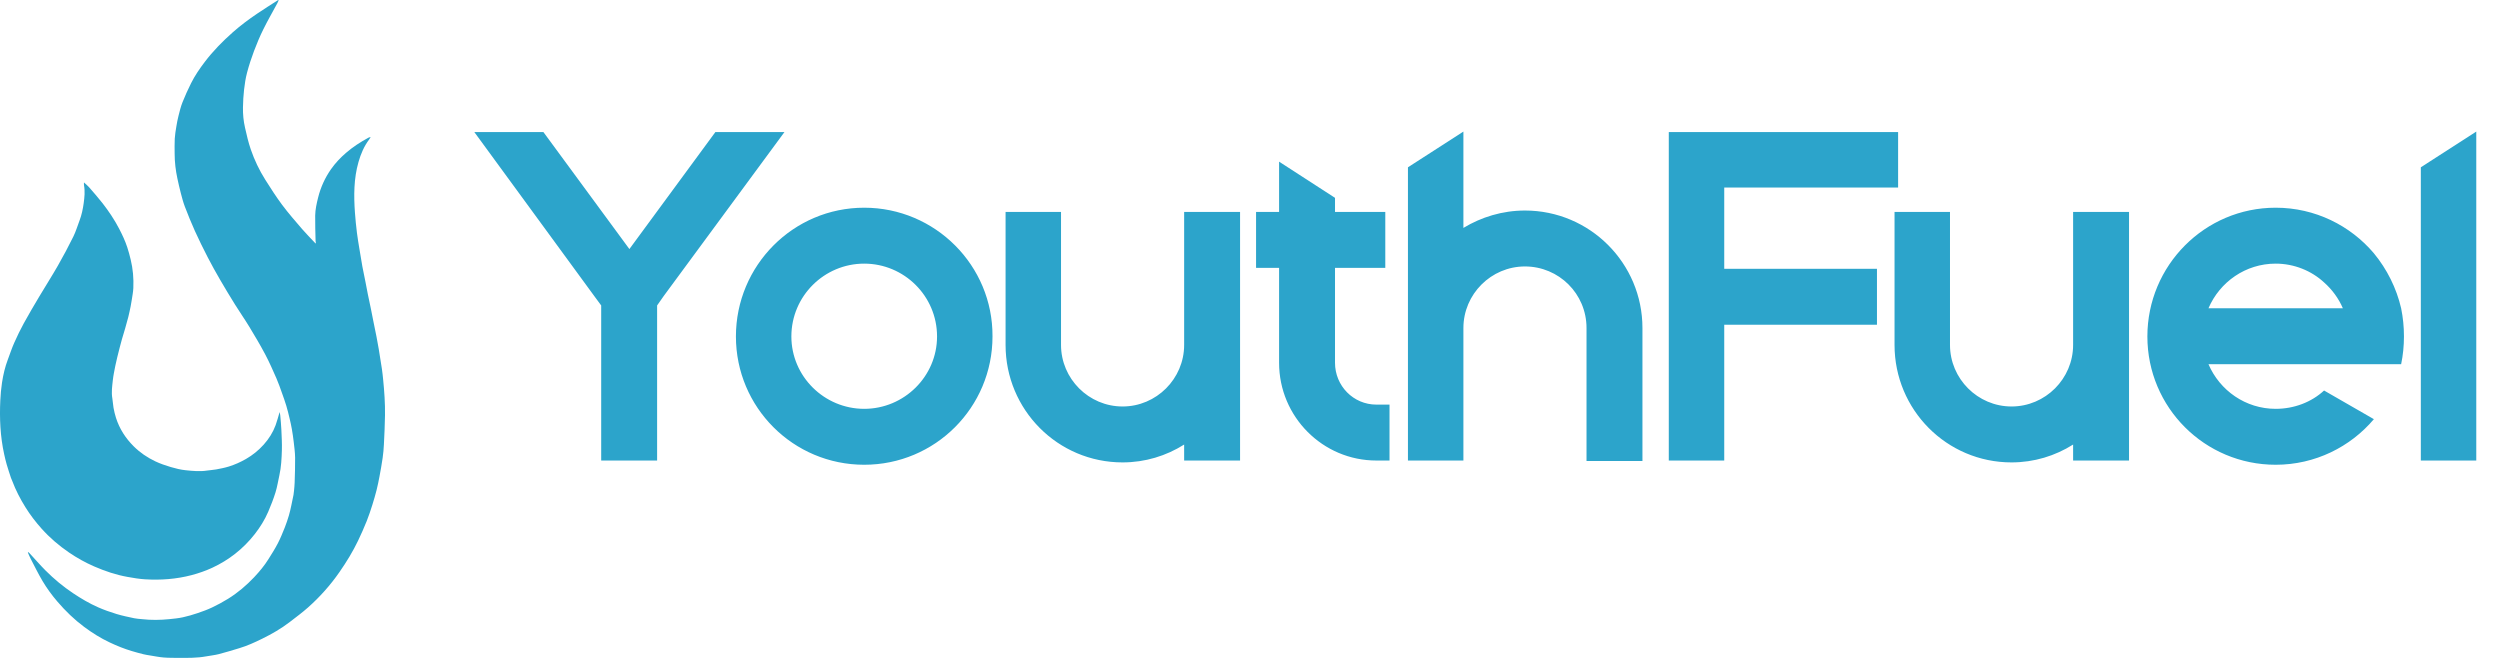<svg width="266" height="70" viewBox="0 0 266 70" fill="none" xmlns="http://www.w3.org/2000/svg">
<path d="M18.989 70C18.451 69.988 17.928 70.001 17.41 69.957C16.92 69.916 16.436 69.816 15.95 69.738C15.724 69.702 15.497 69.669 15.276 69.614C14.85 69.507 14.425 69.396 14.005 69.267C13.612 69.147 13.222 69.013 12.84 68.863C12.445 68.709 12.057 68.535 11.672 68.355C10.71 67.903 9.815 67.341 8.961 66.707C7.902 65.922 6.968 65.012 6.111 64.014C5.525 63.331 4.993 62.606 4.535 61.836C4.07 61.055 3.672 60.234 3.251 59.427C3.143 59.218 3.058 58.997 2.962 58.782C2.976 58.769 2.989 58.756 3.002 58.744C3.046 58.779 3.095 58.811 3.134 58.852C3.707 59.472 4.26 60.113 4.855 60.711C5.748 61.607 6.72 62.411 7.774 63.116C8.625 63.684 9.503 64.205 10.439 64.616C11.072 64.894 11.73 65.126 12.392 65.328C13.011 65.516 13.649 65.645 14.282 65.781C14.553 65.839 14.833 65.848 15.109 65.879C16.081 65.989 17.054 65.975 18.025 65.877C18.504 65.83 18.986 65.781 19.455 65.68C19.983 65.566 20.505 65.41 21.017 65.238C21.54 65.062 22.062 64.873 22.56 64.637C23.142 64.361 23.712 64.054 24.26 63.715C25.301 63.071 26.229 62.281 27.066 61.39C27.617 60.804 28.13 60.186 28.557 59.503C28.903 58.952 29.254 58.401 29.554 57.824C29.834 57.284 30.064 56.716 30.291 56.15C30.462 55.721 30.608 55.281 30.741 54.839C30.846 54.491 30.918 54.134 30.997 53.779C31.08 53.406 31.157 53.031 31.229 52.655C31.258 52.501 31.272 52.344 31.286 52.187C31.311 51.911 31.343 51.635 31.35 51.358C31.375 50.469 31.412 49.58 31.4 48.691C31.392 48.131 31.315 47.571 31.251 47.014C31.199 46.555 31.13 46.097 31.051 45.642C30.984 45.26 30.899 44.881 30.809 44.505C30.704 44.064 30.598 43.623 30.468 43.19C30.331 42.736 30.173 42.289 30.012 41.843C29.822 41.314 29.642 40.779 29.416 40.264C29.034 39.397 28.654 38.527 28.211 37.691C27.683 36.694 27.105 35.722 26.52 34.758C26.04 33.966 25.507 33.207 25.017 32.42C24.467 31.537 23.928 30.646 23.406 29.745C22.956 28.969 22.518 28.184 22.107 27.387C21.631 26.463 21.169 25.53 20.741 24.584C20.353 23.727 20.001 22.854 19.665 21.976C19.487 21.511 19.363 21.023 19.236 20.54C19.102 20.027 18.986 19.508 18.874 18.99C18.687 18.121 18.584 17.243 18.582 16.354C18.581 15.821 18.564 15.287 18.594 14.756C18.618 14.325 18.692 13.896 18.762 13.469C18.825 13.086 18.896 12.703 18.992 12.327C19.115 11.844 19.23 11.354 19.413 10.893C19.688 10.201 19.997 9.52 20.33 8.854C20.732 8.049 21.241 7.308 21.785 6.591C22.667 5.43 23.682 4.399 24.771 3.434C25.585 2.713 26.453 2.068 27.35 1.46C28.09 0.958 28.851 0.486 29.603 0C29.617 0.015 29.631 0.03 29.645 0.045C29.601 0.142 29.563 0.242 29.512 0.335C29.015 1.257 28.491 2.166 28.026 3.104C27.654 3.856 27.327 4.634 27.03 5.42C26.745 6.174 26.495 6.945 26.288 7.725C26.131 8.315 26.04 8.928 25.969 9.536C25.897 10.159 25.865 10.788 25.852 11.415C25.837 12.148 25.908 12.879 26.072 13.593C26.248 14.365 26.422 15.143 26.68 15.889C27.071 17.023 27.586 18.11 28.228 19.126C28.801 20.031 29.378 20.938 30.018 21.795C30.683 22.684 31.417 23.524 32.141 24.367C32.58 24.878 33.058 25.354 33.519 25.845C33.533 25.86 33.553 25.87 33.615 25.916C33.598 25.795 33.579 25.72 33.578 25.644C33.56 24.742 33.522 23.84 33.536 22.939C33.545 22.291 33.689 21.655 33.846 21.025C34.118 19.932 34.576 18.921 35.221 18.001C35.677 17.352 36.221 16.777 36.825 16.257C37.553 15.63 38.352 15.114 39.191 14.656C39.261 14.617 39.339 14.592 39.441 14.594C39.383 14.681 39.331 14.77 39.269 14.853C38.731 15.57 38.389 16.379 38.145 17.233C37.638 19.005 37.637 20.814 37.766 22.629C37.817 23.346 37.892 24.062 37.979 24.776C38.049 25.35 38.151 25.921 38.243 26.493C38.345 27.118 38.444 27.743 38.558 28.366C38.66 28.922 38.782 29.474 38.892 30.029C38.975 30.448 39.05 30.869 39.135 31.289C39.244 31.826 39.362 32.361 39.472 32.897C39.556 33.305 39.632 33.714 39.714 34.121C39.827 34.687 39.947 35.252 40.058 35.818C40.144 36.262 40.227 36.706 40.301 37.152C40.418 37.854 40.531 38.557 40.636 39.261C40.69 39.625 40.728 39.992 40.764 40.358C40.891 41.636 40.985 42.917 40.964 44.201C40.948 45.224 40.899 46.246 40.849 47.268C40.825 47.751 40.783 48.235 40.715 48.713C40.621 49.375 40.501 50.034 40.379 50.692C40.288 51.177 40.189 51.661 40.069 52.139C39.935 52.667 39.785 53.192 39.62 53.711C39.435 54.291 39.247 54.873 39.02 55.438C38.736 56.146 38.427 56.846 38.097 57.533C37.821 58.106 37.517 58.667 37.191 59.214C36.854 59.782 36.489 60.334 36.113 60.877C35.154 62.261 34.037 63.51 32.781 64.628C32.163 65.178 31.493 65.671 30.837 66.177C29.924 66.881 28.927 67.454 27.896 67.96C27.109 68.347 26.31 68.714 25.466 68.966C24.743 69.181 24.023 69.409 23.293 69.596C22.844 69.711 22.378 69.756 21.921 69.84C20.956 70.017 19.981 69.999 18.989 70Z" fill="#2CA4CB"/>
<path d="M1.163 50.834C1.005 50.349 0.846 49.878 0.708 49.401C0.605 49.044 0.52 48.681 0.441 48.317C0.028 46.431 -0.059 44.52 0.033 42.599C0.064 41.966 0.119 41.33 0.215 40.703C0.344 39.868 0.535 39.042 0.837 38.248C1.06 37.66 1.254 37.061 1.508 36.488C1.821 35.782 2.157 35.084 2.528 34.407C3.058 33.439 3.621 32.489 4.185 31.541C4.838 30.443 5.529 29.367 6.163 28.258C6.741 27.247 7.288 26.216 7.804 25.172C8.071 24.633 8.24 24.047 8.456 23.484C8.688 22.878 8.819 22.246 8.906 21.609C8.991 20.982 9.056 20.348 8.938 19.713C8.918 19.609 8.935 19.499 8.935 19.412C9.112 19.578 9.316 19.739 9.484 19.931C9.971 20.491 10.463 21.049 10.919 21.634C11.58 22.485 12.178 23.377 12.677 24.336C13.009 24.973 13.312 25.62 13.537 26.3C13.681 26.732 13.795 27.175 13.904 27.618C14.148 28.614 14.231 29.628 14.187 30.65C14.168 31.068 14.082 31.484 14.021 31.9C13.988 32.131 13.949 32.362 13.902 32.591C13.824 32.971 13.746 33.35 13.652 33.726C13.55 34.135 13.432 34.541 13.316 34.946C13.204 35.333 13.083 35.717 12.971 36.104C12.887 36.397 12.81 36.692 12.734 36.987C12.646 37.326 12.559 37.666 12.477 38.007C12.402 38.319 12.325 38.632 12.264 38.948C12.17 39.441 12.061 39.935 12.007 40.434C11.937 41.086 11.837 41.741 11.955 42.402C12.013 42.727 12.018 43.063 12.078 43.388C12.146 43.749 12.229 44.111 12.341 44.46C12.716 45.627 13.358 46.626 14.229 47.492C14.899 48.159 15.666 48.678 16.509 49.079C17.039 49.331 17.602 49.526 18.166 49.693C18.691 49.849 19.232 49.981 19.775 50.035C20.518 50.11 21.269 50.187 22.019 50.069C22.346 50.017 22.68 50.007 23.005 49.946C23.456 49.861 23.911 49.774 24.349 49.638C24.984 49.44 25.591 49.169 26.17 48.836C26.885 48.424 27.516 47.913 28.066 47.299C28.614 46.686 29.046 46.001 29.329 45.23C29.497 44.77 29.616 44.292 29.751 43.841C29.77 43.942 29.807 44.07 29.819 44.2C29.864 44.711 29.915 45.222 29.938 45.734C29.97 46.458 30.013 47.184 29.991 47.907C29.965 48.8 29.921 49.696 29.725 50.574C29.59 51.177 29.498 51.793 29.316 52.382C29.097 53.087 28.827 53.779 28.535 54.458C28.167 55.313 27.674 56.102 27.102 56.834C26.492 57.615 25.794 58.314 25.011 58.928C24.265 59.513 23.46 60.002 22.606 60.399C21.896 60.728 21.159 60.989 20.398 61.19C18.762 61.622 17.1 61.741 15.421 61.638C14.802 61.6 14.186 61.493 13.574 61.384C12.343 61.165 11.168 60.767 10.021 60.269C9.082 59.86 8.194 59.366 7.35 58.791C6.277 58.059 5.294 57.219 4.427 56.25C3.79 55.539 3.211 54.783 2.706 53.971C2.157 53.088 1.679 52.17 1.312 51.196C1.267 51.078 1.218 50.962 1.163 50.834Z" fill="#2CA4CB"/>
<path d="M66.967 26.5L76.117 14.05H83.467L70.617 31.5L69.917 32.5V49H63.967V32.5L63.267 31.55L50.467 14.05H57.817L66.967 26.5ZM91.952 22.1C99.502 22.1 105.652 28.25 105.602 35.8C105.602 43.35 99.502 49.45 91.952 49.45C84.402 49.45 78.302 43.35 78.302 35.8C78.302 28.25 84.402 22.1 91.952 22.1ZM91.952 43.5C96.202 43.5 99.702 40.05 99.702 35.8C99.702 31.5 96.202 28.05 91.952 28.05C87.702 28.05 84.202 31.5 84.202 35.8C84.202 40.05 87.702 43.5 91.952 43.5ZM131.943 22.55V22.6V49H125.993V47.3C124.093 48.5 121.843 49.2 119.443 49.2C112.543 49.2 106.993 43.6 106.993 36.7V22.55H112.893V36.7C112.893 40.3 115.843 43.25 119.443 43.25C123.043 43.25 125.993 40.3 125.993 36.7V22.55H131.943ZM146.445 43.05H147.845V49H146.445C140.745 49 136.095 44.35 136.095 38.6V28.5H133.645V22.55H136.095V17.2L142.045 21.05V22.55H147.395V28.5H142.045V38.6C142.045 41.05 143.995 43.05 146.445 43.05ZM162.256 22.4C169.156 22.4 174.756 28 174.756 34.9V49.05H168.806V34.9C168.806 31.25 165.856 28.35 162.256 28.35C158.656 28.35 155.706 31.3 155.706 34.9V49H149.806V17.8L155.706 14V24.25C157.606 23.1 159.856 22.4 162.256 22.4ZM177.559 14.05H201.959V19.95H183.459V28.6H199.709V34.55H183.459V49H177.559V34.55V28.6V19.95V14.05ZM226.529 22.55V22.6V49H220.579V47.3C218.679 48.5 216.429 49.2 214.029 49.2C207.129 49.2 201.579 43.6 201.579 36.7V22.55H207.479V36.7C207.479 40.3 210.429 43.25 214.029 43.25C217.629 43.25 220.579 40.3 220.579 36.7V22.55H226.529ZM255.481 38.75H234.981C236.181 41.55 238.931 43.5 242.131 43.5C244.081 43.5 245.931 42.8 247.281 41.55L252.581 44.6C250.081 47.55 246.331 49.45 242.131 49.45C234.581 49.45 228.481 43.35 228.481 35.8C228.481 28.25 234.581 22.1 242.131 22.1C246.331 22.1 250.081 24 252.581 26.95C253.981 28.65 254.981 30.65 255.481 32.8C255.681 33.8 255.781 34.75 255.781 35.8C255.781 36.8 255.681 37.8 255.481 38.75ZM242.131 28.05C238.931 28.05 236.181 30 234.981 32.8H249.281C248.831 31.75 248.131 30.8 247.281 30.05C245.931 28.8 244.081 28.05 242.131 28.05ZM257.576 17.8L263.476 14V49H257.576V17.8Z" fill="#2CA4CB"/>
</svg>
